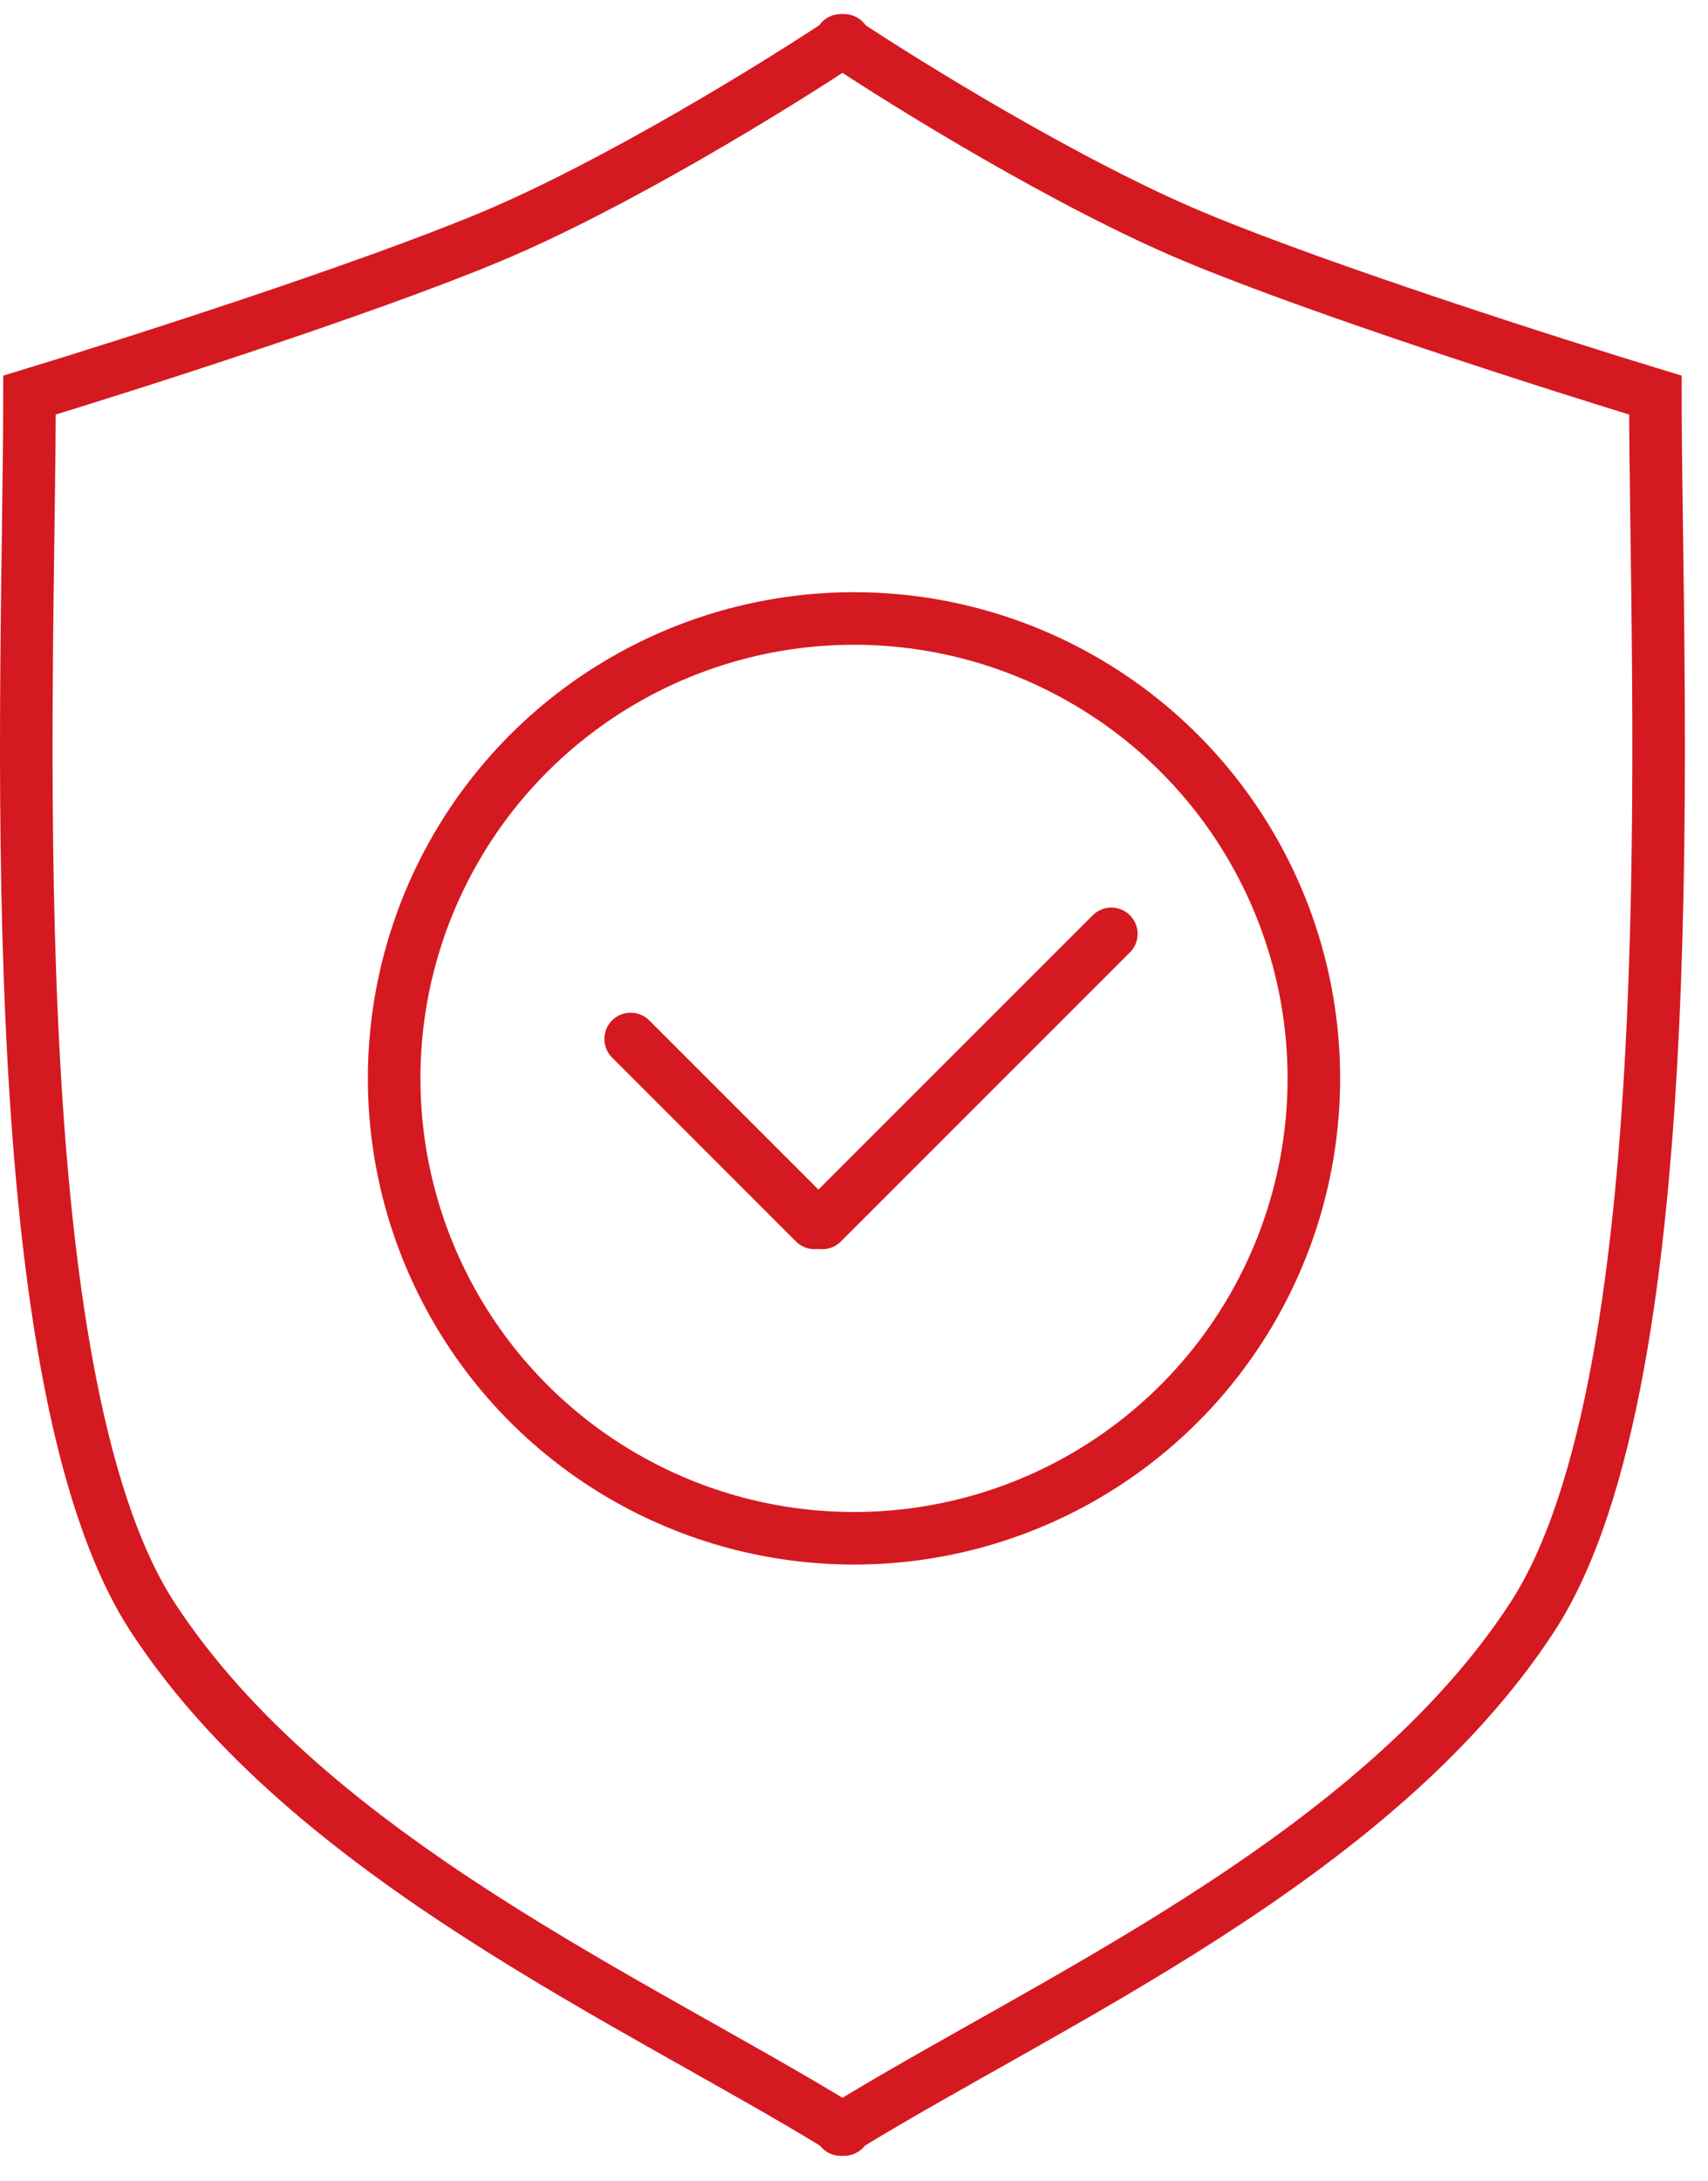 <svg width="65" height="83" viewBox="0 0 65 83" fill="none" xmlns="http://www.w3.org/2000/svg">
<path d="M32.123 1.535C29.623 3.202 23.423 7.035 18.623 9.035C13.823 11.035 4.956 13.868 1.123 15.035C1.121 26.035 -0.191 52.335 5.809 61.535C11.809 70.735 24.29 76.202 32.123 81.035" stroke="#D51920" stroke-width="2" stroke-linecap="round"/>
<path d="M31.998 1.535C34.498 3.202 40.698 7.035 45.498 9.035C50.298 11.035 59.165 13.868 62.998 15.035C63 26.035 64.312 52.335 58.312 61.535C52.312 70.735 39.831 76.202 31.998 81.035" stroke="#D51920" stroke-width="2" stroke-linecap="round"/>
<circle cx="32.5" cy="41.035" r="17.5" stroke="#D51920" stroke-width="2"/>
<path d="M24 39.535L31 46.535" stroke="#D51920" stroke-width="2" stroke-linecap="round"/>
<path d="M42.293 35.535L31.293 46.535" stroke="#D51920" stroke-width="2" stroke-linecap="round"/>
</svg>
